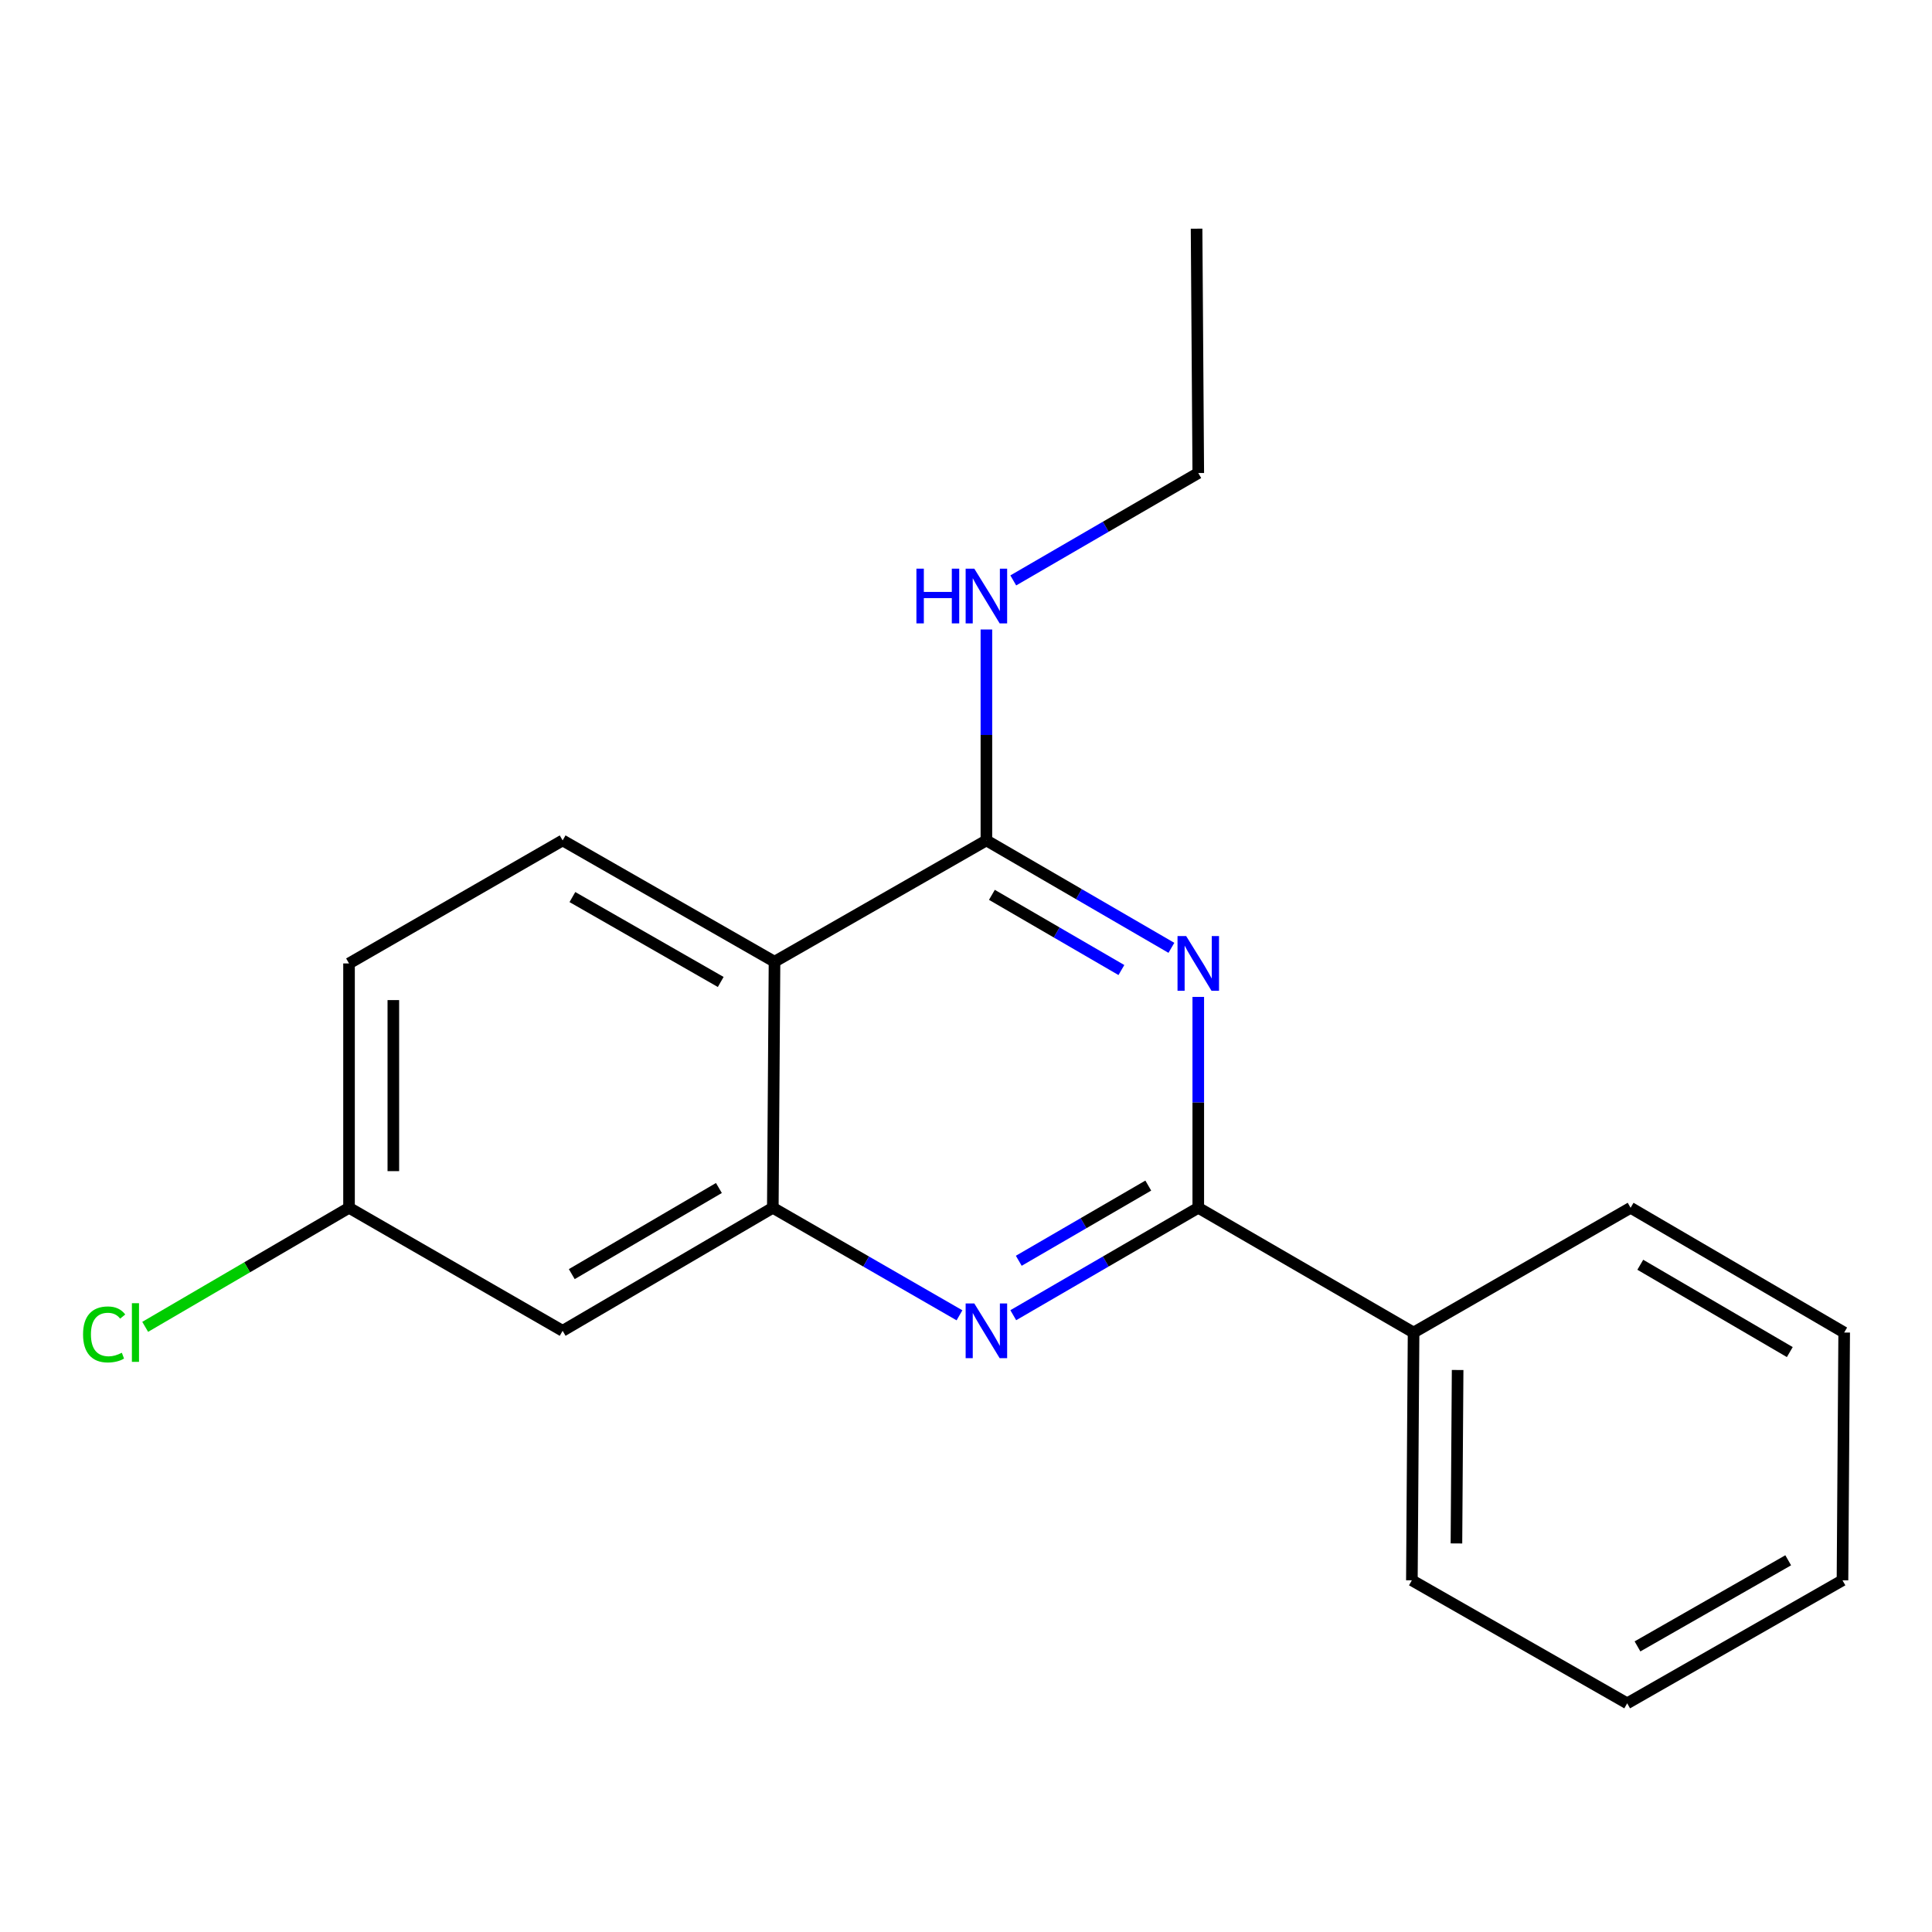 <?xml version='1.0' encoding='iso-8859-1'?>
<svg version='1.1' baseProfile='full'
              xmlns='http://www.w3.org/2000/svg'
                      xmlns:rdkit='http://www.rdkit.org/xml'
                      xmlns:xlink='http://www.w3.org/1999/xlink'
                  xml:space='preserve'
width='1000px' height='1000px' viewBox='0 0 1000 1000'>
<!-- END OF HEADER -->
<rect style='opacity:1.0;fill:#FFFFFF;stroke:none' width='1000' height='1000' x='0' y='0'> </rect>
<path class='bond-0' d='M 510.556,325.822 L 510.556,380.41' style='fill:none;fill-rule:evenodd;stroke:#0000FF;stroke-width:6px;stroke-linecap:butt;stroke-linejoin:miter;stroke-opacity:1' />
<path class='bond-0' d='M 510.556,380.41 L 510.556,434.999' style='fill:none;fill-rule:evenodd;stroke:#000000;stroke-width:6px;stroke-linecap:butt;stroke-linejoin:miter;stroke-opacity:1' />
<path class='bond-1' d='M 524.466,300.424 L 572.346,272.63' style='fill:none;fill-rule:evenodd;stroke:#0000FF;stroke-width:6px;stroke-linecap:butt;stroke-linejoin:miter;stroke-opacity:1' />
<path class='bond-1' d='M 572.346,272.63 L 620.225,244.836' style='fill:none;fill-rule:evenodd;stroke:#000000;stroke-width:6px;stroke-linecap:butt;stroke-linejoin:miter;stroke-opacity:1' />
<path class='bond-2' d='M 180.657,498.675 L 180.657,625.149' style='fill:none;fill-rule:evenodd;stroke:#000000;stroke-width:6px;stroke-linecap:butt;stroke-linejoin:miter;stroke-opacity:1' />
<path class='bond-2' d='M 203.59,517.646 L 203.59,606.178' style='fill:none;fill-rule:evenodd;stroke:#000000;stroke-width:6px;stroke-linecap:butt;stroke-linejoin:miter;stroke-opacity:1' />
<path class='bond-3' d='M 180.657,498.675 L 291.218,434.999' style='fill:none;fill-rule:evenodd;stroke:#000000;stroke-width:6px;stroke-linecap:butt;stroke-linejoin:miter;stroke-opacity:1' />
<path class='bond-4' d='M 180.657,625.149 L 127.903,655.961' style='fill:none;fill-rule:evenodd;stroke:#000000;stroke-width:6px;stroke-linecap:butt;stroke-linejoin:miter;stroke-opacity:1' />
<path class='bond-4' d='M 127.903,655.961 L 75.149,686.773' style='fill:none;fill-rule:evenodd;stroke:#00CC00;stroke-width:6px;stroke-linecap:butt;stroke-linejoin:miter;stroke-opacity:1' />
<path class='bond-5' d='M 180.657,625.149 L 291.218,688.825' style='fill:none;fill-rule:evenodd;stroke:#000000;stroke-width:6px;stroke-linecap:butt;stroke-linejoin:miter;stroke-opacity:1' />
<path class='bond-6' d='M 291.218,688.825 L 400.008,625.149' style='fill:none;fill-rule:evenodd;stroke:#000000;stroke-width:6px;stroke-linecap:butt;stroke-linejoin:miter;stroke-opacity:1' />
<path class='bond-6' d='M 295.952,659.482 L 372.105,614.908' style='fill:none;fill-rule:evenodd;stroke:#000000;stroke-width:6px;stroke-linecap:butt;stroke-linejoin:miter;stroke-opacity:1' />
<path class='bond-7' d='M 291.218,434.999 L 400.887,497.783' style='fill:none;fill-rule:evenodd;stroke:#000000;stroke-width:6px;stroke-linecap:butt;stroke-linejoin:miter;stroke-opacity:1' />
<path class='bond-7' d='M 296.274,464.318 L 373.043,508.268' style='fill:none;fill-rule:evenodd;stroke:#000000;stroke-width:6px;stroke-linecap:butt;stroke-linejoin:miter;stroke-opacity:1' />
<path class='bond-8' d='M 400.887,497.783 L 400.008,625.149' style='fill:none;fill-rule:evenodd;stroke:#000000;stroke-width:6px;stroke-linecap:butt;stroke-linejoin:miter;stroke-opacity:1' />
<path class='bond-9' d='M 400.887,497.783 L 510.556,434.999' style='fill:none;fill-rule:evenodd;stroke:#000000;stroke-width:6px;stroke-linecap:butt;stroke-linejoin:miter;stroke-opacity:1' />
<path class='bond-10' d='M 400.008,625.149 L 448.317,652.975' style='fill:none;fill-rule:evenodd;stroke:#000000;stroke-width:6px;stroke-linecap:butt;stroke-linejoin:miter;stroke-opacity:1' />
<path class='bond-10' d='M 448.317,652.975 L 496.627,680.802' style='fill:none;fill-rule:evenodd;stroke:#0000FF;stroke-width:6px;stroke-linecap:butt;stroke-linejoin:miter;stroke-opacity:1' />
<path class='bond-11' d='M 524.466,680.748 L 572.346,652.949' style='fill:none;fill-rule:evenodd;stroke:#0000FF;stroke-width:6px;stroke-linecap:butt;stroke-linejoin:miter;stroke-opacity:1' />
<path class='bond-11' d='M 572.346,652.949 L 620.225,625.149' style='fill:none;fill-rule:evenodd;stroke:#000000;stroke-width:6px;stroke-linecap:butt;stroke-linejoin:miter;stroke-opacity:1' />
<path class='bond-11' d='M 527.315,652.576 L 560.831,633.116' style='fill:none;fill-rule:evenodd;stroke:#0000FF;stroke-width:6px;stroke-linecap:butt;stroke-linejoin:miter;stroke-opacity:1' />
<path class='bond-11' d='M 560.831,633.116 L 594.346,613.657' style='fill:none;fill-rule:evenodd;stroke:#000000;stroke-width:6px;stroke-linecap:butt;stroke-linejoin:miter;stroke-opacity:1' />
<path class='bond-12' d='M 620.225,625.149 L 620.225,570.573' style='fill:none;fill-rule:evenodd;stroke:#000000;stroke-width:6px;stroke-linecap:butt;stroke-linejoin:miter;stroke-opacity:1' />
<path class='bond-12' d='M 620.225,570.573 L 620.225,515.997' style='fill:none;fill-rule:evenodd;stroke:#0000FF;stroke-width:6px;stroke-linecap:butt;stroke-linejoin:miter;stroke-opacity:1' />
<path class='bond-13' d='M 620.225,625.149 L 731.665,689.717' style='fill:none;fill-rule:evenodd;stroke:#000000;stroke-width:6px;stroke-linecap:butt;stroke-linejoin:miter;stroke-opacity:1' />
<path class='bond-14' d='M 606.315,490.598 L 558.436,462.798' style='fill:none;fill-rule:evenodd;stroke:#0000FF;stroke-width:6px;stroke-linecap:butt;stroke-linejoin:miter;stroke-opacity:1' />
<path class='bond-14' d='M 558.436,462.798 L 510.556,434.999' style='fill:none;fill-rule:evenodd;stroke:#000000;stroke-width:6px;stroke-linecap:butt;stroke-linejoin:miter;stroke-opacity:1' />
<path class='bond-14' d='M 580.436,502.09 L 546.921,482.631' style='fill:none;fill-rule:evenodd;stroke:#0000FF;stroke-width:6px;stroke-linecap:butt;stroke-linejoin:miter;stroke-opacity:1' />
<path class='bond-14' d='M 546.921,482.631 L 513.405,463.171' style='fill:none;fill-rule:evenodd;stroke:#000000;stroke-width:6px;stroke-linecap:butt;stroke-linejoin:miter;stroke-opacity:1' />
<path class='bond-15' d='M 620.225,244.836 L 619.346,118.362' style='fill:none;fill-rule:evenodd;stroke:#000000;stroke-width:6px;stroke-linecap:butt;stroke-linejoin:miter;stroke-opacity:1' />
<path class='bond-16' d='M 731.665,689.717 L 730.786,817.962' style='fill:none;fill-rule:evenodd;stroke:#000000;stroke-width:6px;stroke-linecap:butt;stroke-linejoin:miter;stroke-opacity:1' />
<path class='bond-16' d='M 754.466,709.111 L 753.85,798.882' style='fill:none;fill-rule:evenodd;stroke:#000000;stroke-width:6px;stroke-linecap:butt;stroke-linejoin:miter;stroke-opacity:1' />
<path class='bond-17' d='M 731.665,689.717 L 843.997,625.149' style='fill:none;fill-rule:evenodd;stroke:#000000;stroke-width:6px;stroke-linecap:butt;stroke-linejoin:miter;stroke-opacity:1' />
<path class='bond-18' d='M 730.786,817.962 L 842.226,881.638' style='fill:none;fill-rule:evenodd;stroke:#000000;stroke-width:6px;stroke-linecap:butt;stroke-linejoin:miter;stroke-opacity:1' />
<path class='bond-19' d='M 843.997,625.149 L 954.545,689.717' style='fill:none;fill-rule:evenodd;stroke:#000000;stroke-width:6px;stroke-linecap:butt;stroke-linejoin:miter;stroke-opacity:1' />
<path class='bond-19' d='M 849.013,654.636 L 926.397,699.834' style='fill:none;fill-rule:evenodd;stroke:#000000;stroke-width:6px;stroke-linecap:butt;stroke-linejoin:miter;stroke-opacity:1' />
<path class='bond-20' d='M 842.226,881.638 L 953.666,817.962' style='fill:none;fill-rule:evenodd;stroke:#000000;stroke-width:6px;stroke-linecap:butt;stroke-linejoin:miter;stroke-opacity:1' />
<path class='bond-20' d='M 847.565,852.175 L 925.573,807.602' style='fill:none;fill-rule:evenodd;stroke:#000000;stroke-width:6px;stroke-linecap:butt;stroke-linejoin:miter;stroke-opacity:1' />
<path class='bond-21' d='M 954.545,689.717 L 953.666,817.962' style='fill:none;fill-rule:evenodd;stroke:#000000;stroke-width:6px;stroke-linecap:butt;stroke-linejoin:miter;stroke-opacity:1' />
<path  class='atom-0' d='M 474.336 294.339
L 478.176 294.339
L 478.176 306.379
L 492.656 306.379
L 492.656 294.339
L 496.496 294.339
L 496.496 322.659
L 492.656 322.659
L 492.656 309.579
L 478.176 309.579
L 478.176 322.659
L 474.336 322.659
L 474.336 294.339
' fill='#0000FF'/>
<path  class='atom-0' d='M 504.296 294.339
L 513.576 309.339
Q 514.496 310.819, 515.976 313.499
Q 517.456 316.179, 517.536 316.339
L 517.536 294.339
L 521.296 294.339
L 521.296 322.659
L 517.416 322.659
L 507.456 306.259
Q 506.296 304.339, 505.056 302.139
Q 503.856 299.939, 503.496 299.259
L 503.496 322.659
L 499.816 322.659
L 499.816 294.339
L 504.296 294.339
' fill='#0000FF'/>
<path  class='atom-7' d='M 504.296 674.665
L 513.576 689.665
Q 514.496 691.145, 515.976 693.825
Q 517.456 696.505, 517.536 696.665
L 517.536 674.665
L 521.296 674.665
L 521.296 702.985
L 517.416 702.985
L 507.456 686.585
Q 506.296 684.665, 505.056 682.465
Q 503.856 680.265, 503.496 679.585
L 503.496 702.985
L 499.816 702.985
L 499.816 674.665
L 504.296 674.665
' fill='#0000FF'/>
<path  class='atom-9' d='M 613.965 484.515
L 623.245 499.515
Q 624.165 500.995, 625.645 503.675
Q 627.125 506.355, 627.205 506.515
L 627.205 484.515
L 630.965 484.515
L 630.965 512.835
L 627.085 512.835
L 617.125 496.435
Q 615.965 494.515, 614.725 492.315
Q 613.525 490.115, 613.165 489.435
L 613.165 512.835
L 609.485 512.835
L 609.485 484.515
L 613.965 484.515
' fill='#0000FF'/>
<path  class='atom-18' d='M 42.989 690.697
Q 42.989 683.657, 46.269 679.977
Q 49.589 676.257, 55.869 676.257
Q 61.709 676.257, 64.829 680.377
L 62.189 682.537
Q 59.909 679.537, 55.869 679.537
Q 51.589 679.537, 49.309 682.417
Q 47.069 685.257, 47.069 690.697
Q 47.069 696.297, 49.389 699.177
Q 51.749 702.057, 56.309 702.057
Q 59.429 702.057, 63.069 700.177
L 64.189 703.177
Q 62.709 704.137, 60.469 704.697
Q 58.229 705.257, 55.749 705.257
Q 49.589 705.257, 46.269 701.497
Q 42.989 697.737, 42.989 690.697
' fill='#00CC00'/>
<path  class='atom-18' d='M 68.269 674.537
L 71.949 674.537
L 71.949 704.897
L 68.269 704.897
L 68.269 674.537
' fill='#00CC00'/>
</svg>
